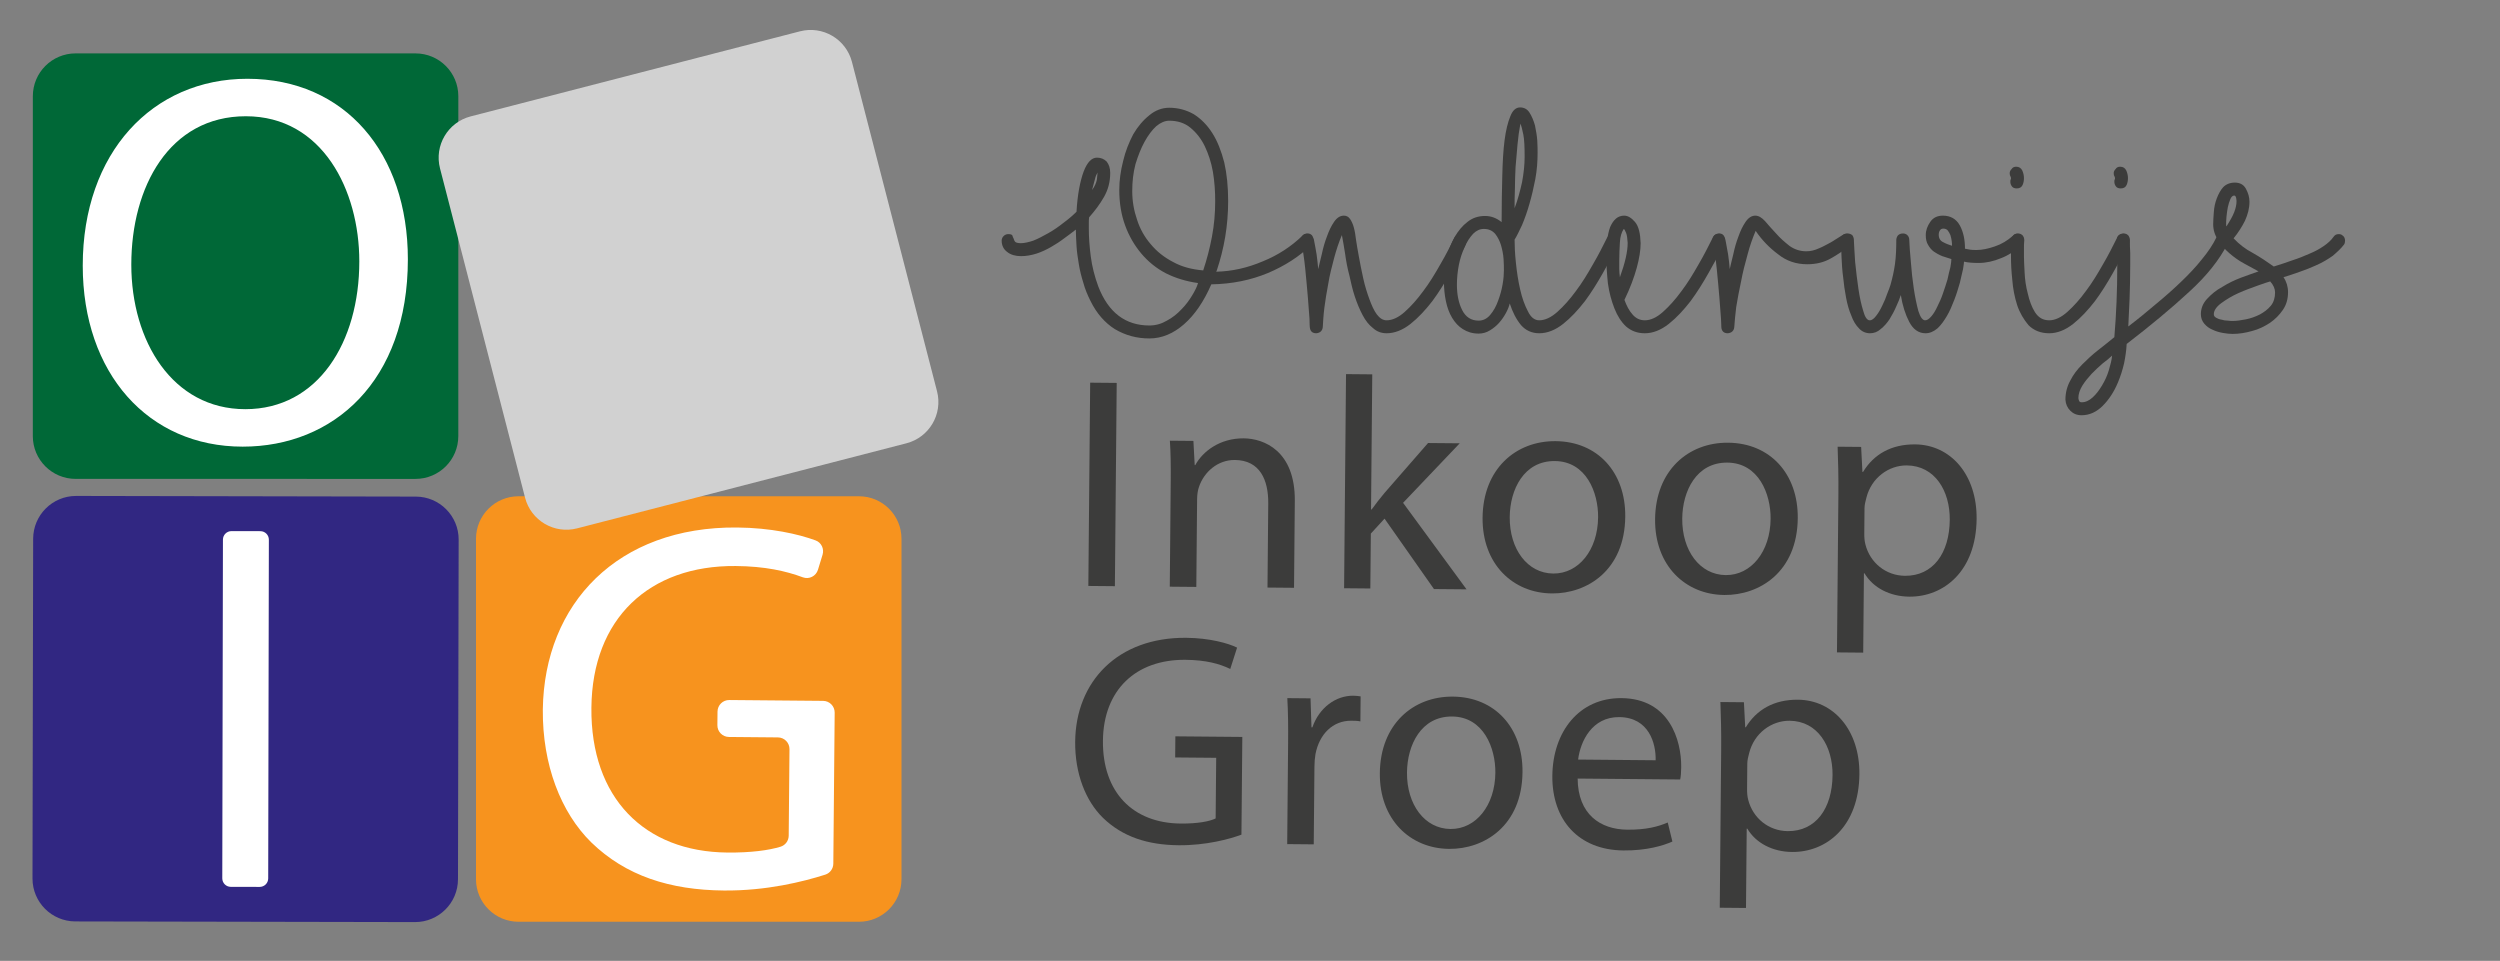 <?xml version="1.0" encoding="UTF-8" standalone="no"?> <svg xmlns="http://www.w3.org/2000/svg" xmlns:xlink="http://www.w3.org/1999/xlink" xmlns:serif="http://www.serif.com/" width="100%" height="100%" viewBox="0 0 895 344" version="1.1" xml:space="preserve" style="fill-rule:evenodd;clip-rule:evenodd;stroke-linejoin:round;stroke-miterlimit:2;"><rect x="0" y="0" width="895" height="344" fill="#808080" stroke="none"/> <g id="Laag-1" serif:id="Laag 1"> <g transform="matrix(1,0,0,1,148.753,19.114)"> <path d="M0,152.335L-121.684,152.328C-130.145,152.327 -137.005,145.467 -137.004,137.007L-136.997,15.319C-136.996,6.858 -130.136,-0.001 -121.676,0L0.008,0.007C8.469,0.007 15.329,6.867 15.328,15.328L15.321,137.015C15.32,145.476 8.46,152.336 0,152.335" style="fill:rgb(0,104,55);fill-rule:nonzero;"></path> </g> <g transform="matrix(1,0.009,-0.009,1,0,0)"> <g transform="matrix(107.972,0,0,107.972,383.385,206.245)"> <rect x="0.075" y="-0.674" width="0.088" height="0.674" style="fill:rgb(60,60,59);fill-rule:nonzero;"></rect> </g> <g transform="matrix(107.972,0,0,107.972,412.754,206.245)"> <path d="M0.073,-0L0.161,-0L0.161,-0.291C0.161,-0.306 0.163,-0.321 0.167,-0.332C0.183,-0.381 0.228,-0.422 0.285,-0.422C0.368,-0.422 0.397,-0.357 0.397,-0.279L0.397,-0L0.485,-0L0.485,-0.288C0.485,-0.454 0.381,-0.494 0.314,-0.494C0.234,-0.494 0.178,-0.449 0.154,-0.404L0.152,-0.404L0.147,-0.484L0.069,-0.484C0.072,-0.444 0.073,-0.404 0.073,-0.353L0.073,-0Z" style="fill:rgb(60,60,59);fill-rule:nonzero;"></path> </g> <g transform="matrix(107.972,0,0,107.972,475.161,206.245)"> <path d="M0.16,-0.71L0.073,-0.71L0.073,-0L0.16,-0L0.16,-0.182L0.205,-0.232L0.371,-0L0.479,-0L0.266,-0.285L0.452,-0.484L0.347,-0.484L0.204,-0.317C0.19,-0.3 0.174,-0.279 0.162,-0.262L0.16,-0.262L0.16,-0.71Z" style="fill:rgb(60,60,59);fill-rule:nonzero;"></path> </g> <g transform="matrix(107.972,0,0,107.972,528.284,206.245)"> <path d="M0.278,-0.494C0.145,-0.494 0.038,-0.399 0.038,-0.238C0.038,-0.085 0.14,0.011 0.27,0.011C0.386,0.011 0.511,-0.067 0.511,-0.246C0.511,-0.393 0.417,-0.494 0.278,-0.494ZM0.276,-0.428C0.38,-0.428 0.421,-0.325 0.421,-0.243C0.421,-0.134 0.358,-0.055 0.274,-0.055C0.188,-0.055 0.128,-0.135 0.128,-0.241C0.128,-0.332 0.173,-0.428 0.276,-0.428Z" style="fill:rgb(60,60,59);fill-rule:nonzero;"></path> </g> <g transform="matrix(107.972,0,0,107.972,590.043,206.245)"> <path d="M0.278,-0.494C0.145,-0.494 0.038,-0.399 0.038,-0.238C0.038,-0.085 0.14,0.011 0.27,0.011C0.386,0.011 0.511,-0.067 0.511,-0.246C0.511,-0.393 0.417,-0.494 0.278,-0.494ZM0.276,-0.428C0.38,-0.428 0.421,-0.325 0.421,-0.243C0.421,-0.134 0.358,-0.055 0.274,-0.055C0.188,-0.055 0.128,-0.135 0.128,-0.241C0.128,-0.332 0.173,-0.428 0.276,-0.428Z" style="fill:rgb(60,60,59);fill-rule:nonzero;"></path> </g> <g transform="matrix(107.972,0,0,107.972,651.803,206.245)"> <path d="M0.073,0.198L0.16,0.198L0.16,-0.065L0.162,-0.065C0.191,-0.017 0.247,0.011 0.311,0.011C0.425,0.011 0.532,-0.075 0.532,-0.249C0.532,-0.395 0.444,-0.494 0.326,-0.494C0.247,-0.494 0.189,-0.46 0.154,-0.401L0.152,-0.401L0.147,-0.484L0.069,-0.484C0.071,-0.438 0.073,-0.388 0.073,-0.326L0.073,0.198ZM0.16,-0.281C0.16,-0.292 0.163,-0.305 0.166,-0.316C0.182,-0.382 0.239,-0.424 0.299,-0.424C0.392,-0.424 0.443,-0.341 0.443,-0.245C0.443,-0.134 0.389,-0.058 0.296,-0.058C0.233,-0.058 0.18,-0.1 0.164,-0.161C0.161,-0.172 0.16,-0.184 0.16,-0.197L0.16,-0.281Z" style="fill:rgb(60,60,59);fill-rule:nonzero;"></path> </g> <g transform="matrix(107.972,0,0,107.972,383.385,298.021)"> <path d="M0.59,-0.354L0.368,-0.354L0.368,-0.284L0.504,-0.284L0.504,-0.083C0.484,-0.073 0.445,-0.065 0.388,-0.065C0.23,-0.065 0.128,-0.166 0.128,-0.337C0.128,-0.506 0.235,-0.608 0.399,-0.608C0.467,-0.608 0.512,-0.596 0.548,-0.579L0.57,-0.65C0.541,-0.664 0.479,-0.681 0.401,-0.681C0.175,-0.681 0.036,-0.534 0.036,-0.333C0.036,-0.228 0.072,-0.138 0.13,-0.082C0.196,-0.019 0.28,0.007 0.382,0.007C0.473,0.007 0.551,-0.015 0.59,-0.03L0.59,-0.354Z" style="fill:rgb(60,60,59);fill-rule:nonzero;"></path> </g> <g transform="matrix(107.972,0,0,107.972,455.619,298.021)"> <path d="M0.073,-0L0.161,-0L0.161,-0.258C0.161,-0.272 0.162,-0.287 0.164,-0.299C0.176,-0.365 0.22,-0.411 0.282,-0.411C0.294,-0.411 0.303,-0.411 0.312,-0.409L0.312,-0.492C0.304,-0.493 0.297,-0.494 0.288,-0.494C0.229,-0.494 0.175,-0.453 0.153,-0.388L0.15,-0.388L0.146,-0.484L0.069,-0.484C0.072,-0.439 0.073,-0.39 0.073,-0.333L0.073,-0Z" style="fill:rgb(60,60,59);fill-rule:nonzero;"></path> </g> <g transform="matrix(107.972,0,0,107.972,492.329,298.021)"> <path d="M0.278,-0.494C0.145,-0.494 0.038,-0.399 0.038,-0.238C0.038,-0.085 0.14,0.011 0.27,0.011C0.386,0.011 0.511,-0.067 0.511,-0.246C0.511,-0.393 0.417,-0.494 0.278,-0.494ZM0.276,-0.428C0.38,-0.428 0.421,-0.325 0.421,-0.243C0.421,-0.134 0.358,-0.055 0.274,-0.055C0.188,-0.055 0.128,-0.135 0.128,-0.241C0.128,-0.332 0.173,-0.428 0.276,-0.428Z" style="fill:rgb(60,60,59);fill-rule:nonzero;"></path> </g> <g transform="matrix(107.972,0,0,107.972,554.089,298.021)"> <path d="M0.462,-0.226C0.464,-0.236 0.465,-0.249 0.465,-0.267C0.465,-0.356 0.424,-0.494 0.265,-0.494C0.124,-0.494 0.038,-0.38 0.038,-0.234C0.038,-0.088 0.127,0.011 0.276,0.011C0.353,0.011 0.407,-0.006 0.438,-0.02L0.422,-0.083C0.39,-0.069 0.351,-0.058 0.288,-0.058C0.199,-0.058 0.124,-0.107 0.122,-0.226L0.462,-0.226ZM0.123,-0.289C0.13,-0.35 0.168,-0.431 0.258,-0.431C0.357,-0.431 0.381,-0.344 0.38,-0.289L0.123,-0.289Z" style="fill:rgb(60,60,59);fill-rule:nonzero;"></path> </g> <g transform="matrix(107.972,0,0,107.972,610.666,298.021)"> <path d="M0.073,0.198L0.16,0.198L0.16,-0.065L0.162,-0.065C0.191,-0.017 0.247,0.011 0.311,0.011C0.425,0.011 0.532,-0.075 0.532,-0.249C0.532,-0.395 0.444,-0.494 0.326,-0.494C0.247,-0.494 0.189,-0.46 0.154,-0.401L0.152,-0.401L0.147,-0.484L0.069,-0.484C0.071,-0.438 0.073,-0.388 0.073,-0.326L0.073,0.198ZM0.16,-0.281C0.16,-0.292 0.163,-0.305 0.166,-0.316C0.182,-0.382 0.239,-0.424 0.299,-0.424C0.392,-0.424 0.443,-0.341 0.443,-0.245C0.443,-0.134 0.389,-0.058 0.296,-0.058C0.233,-0.058 0.18,-0.1 0.164,-0.161C0.161,-0.172 0.16,-0.184 0.16,-0.197L0.16,-0.281Z" style="fill:rgb(60,60,59);fill-rule:nonzero;"></path> </g> </g> <g transform="matrix(1,5.98041e-05,-5.98041e-05,1,0,0)"> <g transform="matrix(188.95,0,0,188.95,22.827,157.816)"> <path d="M0.348,-0.686C0.168,-0.686 0.036,-0.546 0.036,-0.332C0.036,-0.128 0.16,0.011 0.339,0.011C0.511,0.011 0.652,-0.113 0.652,-0.344C0.652,-0.545 0.533,-0.686 0.348,-0.686ZM0.345,-0.615C0.49,-0.615 0.56,-0.475 0.56,-0.34C0.56,-0.187 0.482,-0.06 0.344,-0.06C0.206,-0.06 0.128,-0.189 0.128,-0.334C0.128,-0.481 0.2,-0.615 0.345,-0.615Z" style="fill:white;fill-rule:nonzero;"></path> </g> </g> <g transform="matrix(116,0,0,116,358.595,119.309)"> <path d="M0.662,-0.19C0.711,-0.191 0.759,-0.202 0.806,-0.222C0.853,-0.241 0.894,-0.268 0.928,-0.301C0.932,-0.305 0.936,-0.307 0.941,-0.307C0.947,-0.307 0.952,-0.305 0.956,-0.301C0.96,-0.297 0.962,-0.292 0.962,-0.286C0.962,-0.28 0.96,-0.276 0.956,-0.273C0.919,-0.237 0.874,-0.208 0.822,-0.186C0.769,-0.164 0.711,-0.152 0.647,-0.151C0.624,-0.098 0.596,-0.057 0.563,-0.028C0.53,0.001 0.494,0.016 0.456,0.016C0.416,0.016 0.381,0.006 0.349,-0.013C0.319,-0.032 0.293,-0.061 0.274,-0.1C0.265,-0.118 0.257,-0.137 0.252,-0.156C0.246,-0.175 0.241,-0.195 0.238,-0.214C0.235,-0.233 0.232,-0.251 0.231,-0.27C0.23,-0.288 0.229,-0.305 0.229,-0.32C0.218,-0.311 0.205,-0.302 0.193,-0.293C0.18,-0.283 0.166,-0.274 0.152,-0.266C0.138,-0.258 0.123,-0.251 0.108,-0.246C0.092,-0.241 0.076,-0.238 0.06,-0.238C0.043,-0.238 0.028,-0.242 0.017,-0.251C0.006,-0.259 0,-0.271 0,-0.286C0,-0.291 0.002,-0.296 0.006,-0.3C0.01,-0.304 0.015,-0.306 0.02,-0.306C0.027,-0.306 0.031,-0.305 0.033,-0.302C0.034,-0.299 0.035,-0.295 0.037,-0.292C0.038,-0.289 0.039,-0.285 0.042,-0.282C0.044,-0.28 0.05,-0.278 0.059,-0.278C0.07,-0.278 0.083,-0.281 0.098,-0.286C0.113,-0.292 0.128,-0.3 0.144,-0.309C0.16,-0.318 0.176,-0.329 0.191,-0.341C0.206,-0.352 0.22,-0.364 0.231,-0.375C0.234,-0.428 0.242,-0.469 0.253,-0.499C0.264,-0.528 0.278,-0.542 0.294,-0.542C0.306,-0.542 0.316,-0.538 0.324,-0.53C0.331,-0.521 0.335,-0.51 0.335,-0.495C0.335,-0.468 0.329,-0.444 0.316,-0.421C0.303,-0.398 0.287,-0.377 0.27,-0.358C0.269,-0.353 0.269,-0.347 0.269,-0.341L0.269,-0.322C0.269,-0.297 0.271,-0.268 0.275,-0.237C0.279,-0.206 0.287,-0.175 0.298,-0.145C0.329,-0.064 0.382,-0.024 0.456,-0.024C0.475,-0.024 0.493,-0.029 0.51,-0.039C0.527,-0.048 0.542,-0.06 0.555,-0.074C0.568,-0.087 0.579,-0.102 0.588,-0.117C0.597,-0.132 0.603,-0.144 0.606,-0.155C0.57,-0.16 0.537,-0.17 0.507,-0.185C0.478,-0.2 0.452,-0.221 0.431,-0.246C0.41,-0.271 0.393,-0.3 0.381,-0.333C0.369,-0.366 0.363,-0.402 0.363,-0.442C0.363,-0.471 0.367,-0.501 0.375,-0.532C0.382,-0.562 0.393,-0.589 0.406,-0.614C0.42,-0.638 0.437,-0.658 0.456,-0.673C0.474,-0.688 0.495,-0.696 0.517,-0.696C0.545,-0.696 0.57,-0.689 0.593,-0.676C0.615,-0.662 0.634,-0.643 0.65,-0.618C0.666,-0.593 0.678,-0.562 0.687,-0.527C0.695,-0.492 0.699,-0.452 0.699,-0.408C0.699,-0.371 0.696,-0.334 0.69,-0.298C0.684,-0.262 0.675,-0.227 0.664,-0.194L0.662,-0.19ZM0.517,-0.656C0.504,-0.656 0.49,-0.65 0.477,-0.639C0.464,-0.627 0.452,-0.611 0.441,-0.591C0.43,-0.571 0.421,-0.548 0.413,-0.522C0.406,-0.495 0.403,-0.468 0.403,-0.439C0.403,-0.408 0.408,-0.379 0.418,-0.35C0.427,-0.322 0.441,-0.297 0.46,-0.275C0.479,-0.252 0.502,-0.234 0.529,-0.22C0.556,-0.205 0.587,-0.197 0.622,-0.194C0.633,-0.227 0.642,-0.261 0.649,-0.298C0.656,-0.335 0.659,-0.371 0.659,-0.408C0.659,-0.438 0.657,-0.468 0.652,-0.498C0.647,-0.527 0.638,-0.554 0.627,-0.577C0.616,-0.6 0.601,-0.619 0.583,-0.634C0.565,-0.649 0.543,-0.656 0.517,-0.656ZM0.296,-0.496C0.293,-0.491 0.29,-0.485 0.288,-0.476C0.286,-0.468 0.283,-0.457 0.279,-0.442C0.287,-0.453 0.292,-0.464 0.294,-0.475C0.295,-0.486 0.296,-0.493 0.296,-0.496Z" style="fill:rgb(60,60,59);fill-rule:nonzero;"></path> </g> <g transform="matrix(116,0,0,116,465.895,119.309)"> <path d="M-0.001,-0.289C-0.001,-0.294 0.001,-0.299 0.005,-0.303C0.009,-0.306 0.014,-0.308 0.02,-0.308C0.025,-0.308 0.029,-0.306 0.033,-0.302C0.035,-0.298 0.038,-0.293 0.039,-0.287C0.042,-0.274 0.044,-0.259 0.047,-0.243C0.049,-0.227 0.051,-0.212 0.052,-0.198C0.055,-0.21 0.058,-0.225 0.063,-0.244C0.067,-0.263 0.072,-0.281 0.079,-0.299C0.085,-0.316 0.092,-0.331 0.101,-0.344C0.11,-0.357 0.12,-0.363 0.131,-0.363C0.139,-0.363 0.145,-0.36 0.15,-0.353C0.155,-0.346 0.159,-0.337 0.162,-0.326C0.165,-0.315 0.167,-0.302 0.169,-0.286C0.171,-0.272 0.174,-0.256 0.177,-0.239C0.181,-0.216 0.186,-0.192 0.191,-0.169C0.196,-0.146 0.203,-0.124 0.21,-0.105C0.217,-0.086 0.224,-0.07 0.233,-0.058C0.242,-0.046 0.252,-0.04 0.263,-0.04C0.281,-0.04 0.3,-0.049 0.319,-0.066C0.338,-0.083 0.357,-0.104 0.376,-0.13C0.395,-0.155 0.412,-0.183 0.429,-0.213C0.446,-0.242 0.46,-0.27 0.473,-0.296C0.477,-0.303 0.483,-0.307 0.491,-0.307C0.496,-0.307 0.501,-0.305 0.504,-0.301C0.508,-0.296 0.51,-0.291 0.51,-0.286C0.51,-0.285 0.51,-0.282 0.509,-0.28C0.508,-0.277 0.506,-0.271 0.501,-0.262C0.49,-0.241 0.476,-0.215 0.459,-0.185C0.442,-0.155 0.424,-0.126 0.404,-0.099C0.383,-0.072 0.361,-0.048 0.337,-0.029C0.313,-0.01 0.288,-0 0.263,-0C0.247,-0 0.233,-0.005 0.221,-0.016C0.208,-0.026 0.198,-0.039 0.189,-0.056C0.18,-0.073 0.172,-0.092 0.165,-0.113C0.158,-0.134 0.153,-0.156 0.148,-0.179C0.142,-0.201 0.138,-0.223 0.135,-0.245C0.132,-0.266 0.128,-0.286 0.125,-0.303C0.116,-0.282 0.108,-0.258 0.101,-0.232C0.094,-0.205 0.087,-0.179 0.083,-0.153C0.078,-0.127 0.074,-0.102 0.071,-0.079C0.068,-0.055 0.067,-0.035 0.066,-0.019C0.065,-0.008 0.058,-0.001 0.046,-0C0.034,-0 0.027,-0.006 0.026,-0.019C0.026,-0.019 0.025,-0.028 0.025,-0.045C0.024,-0.062 0.022,-0.084 0.02,-0.111C0.018,-0.137 0.015,-0.166 0.012,-0.198C0.009,-0.229 0.004,-0.26 -0.001,-0.289Z" style="fill:rgb(60,60,59);fill-rule:nonzero;"></path> </g> <g transform="matrix(116,0,0,116,520.763,119.309)"> <path d="M0.261,-0.04C0.279,-0.04 0.298,-0.049 0.317,-0.066C0.336,-0.083 0.355,-0.104 0.374,-0.13C0.393,-0.155 0.41,-0.183 0.427,-0.213C0.444,-0.242 0.458,-0.27 0.471,-0.296C0.475,-0.303 0.481,-0.307 0.489,-0.307C0.494,-0.307 0.499,-0.305 0.502,-0.301C0.506,-0.296 0.508,-0.291 0.508,-0.286C0.508,-0.285 0.508,-0.282 0.507,-0.28C0.506,-0.277 0.504,-0.271 0.499,-0.262C0.488,-0.241 0.474,-0.215 0.457,-0.185C0.44,-0.155 0.422,-0.126 0.402,-0.099C0.381,-0.072 0.359,-0.048 0.335,-0.029C0.311,-0.01 0.286,-0 0.261,-0C0.238,-0 0.219,-0.009 0.205,-0.025C0.19,-0.043 0.179,-0.065 0.17,-0.092C0.168,-0.083 0.164,-0.073 0.158,-0.062C0.152,-0.051 0.145,-0.041 0.137,-0.032C0.129,-0.023 0.119,-0.015 0.109,-0.009C0.098,-0.002 0.086,0.001 0.074,0.001C0.055,0.001 0.039,-0.004 0.025,-0.013C0.012,-0.021 0.001,-0.033 -0.008,-0.048C-0.017,-0.063 -0.023,-0.08 -0.027,-0.099C-0.031,-0.118 -0.033,-0.138 -0.033,-0.159C-0.033,-0.184 -0.03,-0.208 -0.024,-0.232C-0.019,-0.256 -0.011,-0.278 0,-0.297C0.011,-0.316 0.024,-0.332 0.04,-0.344C0.055,-0.356 0.073,-0.362 0.094,-0.362C0.112,-0.362 0.129,-0.356 0.145,-0.343L0.145,-0.349C0.145,-0.397 0.146,-0.442 0.147,-0.485C0.148,-0.527 0.15,-0.564 0.154,-0.595C0.158,-0.626 0.164,-0.651 0.172,-0.67C0.179,-0.688 0.189,-0.697 0.202,-0.697C0.214,-0.697 0.224,-0.692 0.231,-0.681C0.238,-0.67 0.244,-0.656 0.248,-0.641C0.251,-0.626 0.254,-0.61 0.255,-0.595C0.256,-0.579 0.256,-0.566 0.256,-0.557C0.256,-0.53 0.254,-0.503 0.249,-0.476C0.244,-0.45 0.238,-0.424 0.231,-0.4C0.224,-0.375 0.216,-0.353 0.208,-0.334C0.199,-0.315 0.192,-0.3 0.185,-0.289C0.185,-0.27 0.186,-0.246 0.189,-0.218C0.192,-0.189 0.196,-0.162 0.202,-0.136C0.208,-0.109 0.216,-0.087 0.226,-0.068C0.235,-0.049 0.247,-0.04 0.261,-0.04ZM0.074,-0.039C0.088,-0.039 0.1,-0.045 0.11,-0.057C0.12,-0.069 0.128,-0.083 0.134,-0.1C0.14,-0.116 0.145,-0.133 0.148,-0.151C0.151,-0.168 0.152,-0.183 0.152,-0.194C0.152,-0.203 0.152,-0.214 0.151,-0.229C0.15,-0.244 0.147,-0.258 0.143,-0.272C0.139,-0.285 0.133,-0.297 0.125,-0.307C0.116,-0.317 0.105,-0.322 0.09,-0.322C0.078,-0.322 0.067,-0.317 0.057,-0.307C0.047,-0.296 0.038,-0.283 0.031,-0.266C0.023,-0.249 0.017,-0.231 0.013,-0.211C0.009,-0.19 0.007,-0.17 0.007,-0.15C0.007,-0.12 0.012,-0.094 0.023,-0.072C0.034,-0.05 0.051,-0.039 0.074,-0.039ZM0.203,-0.647C0.199,-0.626 0.196,-0.605 0.194,-0.582C0.192,-0.559 0.19,-0.536 0.188,-0.513C0.187,-0.49 0.186,-0.467 0.186,-0.446C0.185,-0.424 0.185,-0.404 0.185,-0.386C0.195,-0.412 0.202,-0.439 0.208,-0.466C0.213,-0.493 0.216,-0.519 0.216,-0.545C0.216,-0.575 0.215,-0.598 0.212,-0.613C0.209,-0.628 0.206,-0.64 0.203,-0.647Z" style="fill:rgb(60,60,59);fill-rule:nonzero;"></path> </g> <g transform="matrix(116,0,0,116,575.515,119.309)"> <path d="M0.036,-0.223L0.036,-0.199C0.036,-0.19 0.037,-0.182 0.038,-0.173C0.054,-0.217 0.062,-0.252 0.062,-0.279C0.061,-0.292 0.06,-0.303 0.057,-0.31C0.054,-0.317 0.052,-0.321 0.05,-0.322C0.043,-0.312 0.039,-0.298 0.038,-0.281C0.037,-0.263 0.036,-0.244 0.036,-0.223ZM0.115,-0C0.092,-0 0.073,-0.007 0.057,-0.021C0.042,-0.035 0.03,-0.054 0.021,-0.077C0.012,-0.1 0.005,-0.125 0.001,-0.154C-0.002,-0.183 -0.004,-0.212 -0.004,-0.242C-0.004,-0.259 -0.003,-0.274 -0.001,-0.289C0.001,-0.304 0.004,-0.317 0.008,-0.328C0.013,-0.339 0.018,-0.347 0.026,-0.354C0.033,-0.36 0.042,-0.363 0.051,-0.363C0.063,-0.363 0.074,-0.356 0.085,-0.343C0.096,-0.33 0.101,-0.308 0.102,-0.278C0.102,-0.257 0.098,-0.231 0.09,-0.202C0.082,-0.173 0.07,-0.14 0.052,-0.103C0.059,-0.084 0.067,-0.069 0.077,-0.058C0.087,-0.046 0.1,-0.04 0.115,-0.04C0.133,-0.04 0.152,-0.049 0.171,-0.066C0.19,-0.083 0.209,-0.104 0.228,-0.13C0.247,-0.155 0.264,-0.183 0.281,-0.213C0.298,-0.242 0.312,-0.27 0.325,-0.296C0.329,-0.303 0.335,-0.307 0.343,-0.307C0.348,-0.307 0.353,-0.305 0.357,-0.301C0.36,-0.296 0.362,-0.291 0.362,-0.286C0.362,-0.285 0.362,-0.282 0.361,-0.28C0.36,-0.277 0.358,-0.271 0.353,-0.262C0.342,-0.241 0.328,-0.215 0.311,-0.185C0.294,-0.155 0.276,-0.126 0.256,-0.099C0.235,-0.072 0.213,-0.048 0.189,-0.029C0.165,-0.01 0.14,-0 0.115,-0Z" style="fill:rgb(60,60,59);fill-rule:nonzero;"></path> </g> <g transform="matrix(116,0,0,116,613.331,119.309)"> <path d="M0.065,-0.019C0.064,-0.008 0.057,-0.001 0.045,-0C0.033,-0 0.026,-0.006 0.025,-0.019C0.025,-0.019 0.025,-0.028 0.024,-0.045C0.023,-0.062 0.021,-0.084 0.019,-0.111C0.017,-0.137 0.014,-0.166 0.011,-0.198C0.008,-0.229 0.003,-0.26 -0.002,-0.289C-0.002,-0.294 0,-0.299 0.004,-0.303C0.008,-0.306 0.013,-0.308 0.019,-0.308C0.024,-0.308 0.029,-0.306 0.032,-0.302C0.035,-0.298 0.037,-0.293 0.038,-0.287C0.041,-0.273 0.043,-0.258 0.046,-0.243C0.048,-0.228 0.05,-0.213 0.051,-0.198C0.054,-0.21 0.057,-0.225 0.062,-0.244C0.066,-0.263 0.071,-0.281 0.078,-0.299C0.084,-0.316 0.091,-0.331 0.1,-0.344C0.109,-0.357 0.119,-0.363 0.13,-0.363C0.14,-0.363 0.15,-0.357 0.16,-0.346C0.17,-0.334 0.181,-0.322 0.194,-0.308C0.206,-0.294 0.22,-0.282 0.235,-0.27C0.25,-0.259 0.268,-0.253 0.287,-0.253C0.3,-0.253 0.313,-0.256 0.326,-0.262C0.339,-0.267 0.35,-0.274 0.362,-0.28C0.373,-0.286 0.382,-0.293 0.391,-0.298C0.4,-0.304 0.406,-0.307 0.411,-0.307C0.416,-0.307 0.42,-0.305 0.425,-0.302C0.43,-0.298 0.432,-0.293 0.432,-0.287C0.432,-0.28 0.429,-0.275 0.423,-0.271C0.403,-0.256 0.383,-0.242 0.363,-0.231C0.342,-0.219 0.318,-0.213 0.29,-0.213C0.256,-0.213 0.226,-0.223 0.2,-0.244C0.173,-0.264 0.15,-0.288 0.131,-0.316C0.122,-0.295 0.113,-0.27 0.106,-0.243C0.098,-0.215 0.091,-0.187 0.086,-0.16C0.08,-0.132 0.075,-0.106 0.071,-0.081C0.068,-0.056 0.066,-0.035 0.065,-0.019Z" style="fill:rgb(60,60,59);fill-rule:nonzero;"></path> </g> <g transform="matrix(116,0,0,116,659.151,119.309)"> <path d="M0.558,-0.3C0.562,-0.296 0.564,-0.292 0.564,-0.287C0.564,-0.282 0.562,-0.277 0.557,-0.272C0.538,-0.255 0.517,-0.241 0.494,-0.232C0.47,-0.222 0.447,-0.217 0.424,-0.217C0.407,-0.217 0.392,-0.218 0.379,-0.221C0.379,-0.218 0.378,-0.21 0.376,-0.198C0.373,-0.185 0.37,-0.171 0.366,-0.155C0.361,-0.138 0.356,-0.121 0.349,-0.103C0.342,-0.085 0.335,-0.068 0.326,-0.053C0.317,-0.038 0.308,-0.025 0.297,-0.015C0.285,-0.005 0.273,-0 0.26,-0C0.239,-0 0.222,-0.012 0.21,-0.035C0.198,-0.058 0.189,-0.086 0.184,-0.118C0.181,-0.108 0.176,-0.096 0.17,-0.083C0.164,-0.069 0.157,-0.056 0.149,-0.043C0.141,-0.031 0.132,-0.021 0.122,-0.013C0.112,-0.004 0.101,-0 0.089,-0C0.076,-0 0.064,-0.005 0.055,-0.015C0.045,-0.025 0.037,-0.038 0.031,-0.055C0.024,-0.071 0.019,-0.089 0.015,-0.11C0.011,-0.131 0.008,-0.152 0.006,-0.173C0.003,-0.194 0.002,-0.215 0.001,-0.235C0,-0.255 -0,-0.273 -0.001,-0.288C-0.001,-0.293 0.001,-0.298 0.004,-0.302C0.007,-0.306 0.013,-0.308 0.02,-0.308C0.025,-0.308 0.03,-0.306 0.034,-0.303C0.037,-0.299 0.039,-0.294 0.039,-0.289C0.04,-0.271 0.041,-0.248 0.043,-0.22C0.046,-0.192 0.049,-0.165 0.053,-0.138C0.057,-0.111 0.062,-0.088 0.068,-0.069C0.073,-0.05 0.08,-0.04 0.088,-0.04C0.095,-0.04 0.101,-0.045 0.108,-0.054C0.115,-0.063 0.121,-0.073 0.127,-0.086C0.133,-0.098 0.138,-0.11 0.142,-0.122C0.147,-0.134 0.15,-0.143 0.152,-0.149C0.158,-0.17 0.163,-0.192 0.166,-0.214C0.169,-0.236 0.17,-0.261 0.17,-0.288C0.17,-0.293 0.172,-0.298 0.175,-0.302C0.179,-0.306 0.184,-0.308 0.191,-0.308C0.196,-0.308 0.201,-0.306 0.204,-0.303C0.208,-0.299 0.21,-0.294 0.21,-0.289C0.211,-0.271 0.212,-0.248 0.215,-0.22C0.217,-0.192 0.22,-0.165 0.224,-0.138C0.228,-0.111 0.233,-0.088 0.238,-0.069C0.244,-0.05 0.251,-0.04 0.259,-0.04C0.265,-0.04 0.271,-0.044 0.278,-0.052C0.285,-0.06 0.291,-0.07 0.297,-0.083C0.303,-0.095 0.309,-0.108 0.314,-0.123C0.319,-0.138 0.324,-0.152 0.328,-0.166C0.331,-0.18 0.334,-0.193 0.337,-0.204C0.339,-0.215 0.34,-0.224 0.34,-0.229C0.331,-0.232 0.321,-0.235 0.312,-0.238C0.302,-0.242 0.293,-0.247 0.286,-0.252C0.279,-0.257 0.273,-0.264 0.268,-0.273C0.263,-0.281 0.261,-0.291 0.261,-0.303C0.261,-0.318 0.266,-0.331 0.275,-0.344C0.284,-0.357 0.297,-0.363 0.314,-0.363C0.337,-0.363 0.355,-0.353 0.366,-0.333C0.377,-0.313 0.382,-0.289 0.382,-0.261C0.387,-0.26 0.393,-0.259 0.398,-0.258C0.403,-0.257 0.41,-0.257 0.418,-0.257C0.435,-0.257 0.454,-0.261 0.474,-0.268C0.495,-0.275 0.513,-0.286 0.53,-0.301C0.534,-0.305 0.538,-0.307 0.543,-0.307C0.548,-0.307 0.553,-0.305 0.558,-0.3ZM0.301,-0.304C0.301,-0.293 0.306,-0.285 0.315,-0.281C0.324,-0.276 0.333,-0.273 0.342,-0.27C0.342,-0.274 0.342,-0.279 0.341,-0.285C0.34,-0.291 0.339,-0.297 0.337,-0.303C0.335,-0.308 0.332,-0.313 0.329,-0.317C0.326,-0.321 0.321,-0.323 0.315,-0.323C0.31,-0.323 0.307,-0.321 0.305,-0.318C0.302,-0.314 0.301,-0.309 0.301,-0.304Z" style="fill:rgb(60,60,59);fill-rule:nonzero;"></path> </g> <g transform="matrix(116,0,0,116,720.283,119.309)"> <path d="M0.115,-0.04C0.133,-0.04 0.152,-0.049 0.171,-0.066C0.19,-0.083 0.209,-0.104 0.228,-0.13C0.247,-0.155 0.264,-0.183 0.281,-0.213C0.298,-0.242 0.312,-0.27 0.325,-0.296C0.329,-0.303 0.335,-0.307 0.343,-0.307C0.348,-0.307 0.353,-0.305 0.357,-0.301C0.36,-0.296 0.362,-0.291 0.362,-0.286C0.362,-0.285 0.362,-0.282 0.361,-0.28C0.36,-0.277 0.358,-0.271 0.353,-0.262C0.342,-0.241 0.328,-0.215 0.311,-0.185C0.294,-0.155 0.276,-0.126 0.256,-0.099C0.235,-0.072 0.213,-0.048 0.189,-0.029C0.165,-0.01 0.14,-0 0.115,-0C0.088,-0 0.067,-0.009 0.051,-0.025C0.036,-0.043 0.024,-0.063 0.016,-0.087C0.008,-0.112 0.003,-0.138 0.001,-0.165C-0.002,-0.192 -0.003,-0.215 -0.003,-0.236C-0.003,-0.245 -0.003,-0.254 -0.003,-0.263C-0.003,-0.271 -0.003,-0.28 -0.002,-0.289C-0.001,-0.294 0.001,-0.299 0.005,-0.303C0.008,-0.306 0.013,-0.308 0.019,-0.308C0.024,-0.308 0.029,-0.306 0.033,-0.302C0.036,-0.298 0.038,-0.293 0.038,-0.287C0.037,-0.278 0.037,-0.27 0.037,-0.262L0.037,-0.236C0.037,-0.225 0.038,-0.209 0.039,-0.188C0.04,-0.166 0.043,-0.144 0.049,-0.122C0.054,-0.1 0.061,-0.081 0.071,-0.065C0.082,-0.048 0.096,-0.04 0.115,-0.04ZM-0.005,-0.467C-0.005,-0.47 -0.005,-0.473 -0.004,-0.474C-0.003,-0.476 -0.003,-0.478 -0.003,-0.479C-0.003,-0.481 -0.004,-0.483 -0.005,-0.485C-0.006,-0.486 -0.007,-0.489 -0.007,-0.494C-0.007,-0.499 -0.005,-0.503 -0.001,-0.507C0.002,-0.512 0.007,-0.514 0.013,-0.514C0.022,-0.514 0.028,-0.51 0.032,-0.502C0.035,-0.495 0.037,-0.487 0.037,-0.479C0.037,-0.472 0.036,-0.465 0.033,-0.458C0.03,-0.451 0.024,-0.447 0.015,-0.447C0.008,-0.447 0.003,-0.449 -0,-0.453C-0.003,-0.457 -0.005,-0.462 -0.005,-0.467Z" style="fill:rgb(60,60,59);fill-rule:nonzero;"></path> </g> <g transform="matrix(116,0,0,116,757.983,119.309)"> <path d="M0.324,-0.307C0.329,-0.307 0.334,-0.305 0.338,-0.301C0.341,-0.296 0.343,-0.291 0.343,-0.286C0.343,-0.284 0.342,-0.281 0.341,-0.277C0.316,-0.228 0.277,-0.178 0.222,-0.128C0.167,-0.077 0.103,-0.024 0.029,0.033C0.028,0.053 0.025,0.073 0.021,0.093C0.016,0.114 0.01,0.133 0.002,0.152C-0.01,0.181 -0.026,0.205 -0.045,0.224C-0.064,0.243 -0.086,0.253 -0.11,0.253C-0.125,0.253 -0.136,0.248 -0.145,0.239C-0.154,0.23 -0.159,0.219 -0.16,0.205C-0.16,0.184 -0.155,0.164 -0.145,0.146C-0.136,0.128 -0.123,0.111 -0.108,0.096C-0.093,0.081 -0.077,0.066 -0.059,0.052C-0.042,0.039 -0.025,0.025 -0.009,0.012C-0.003,-0.06 0,-0.133 0,-0.207L0,-0.248C0,-0.261 -0,-0.275 -0.001,-0.29C-0.001,-0.295 0.001,-0.3 0.005,-0.303C0.009,-0.306 0.014,-0.308 0.02,-0.308C0.025,-0.308 0.03,-0.306 0.034,-0.302C0.037,-0.298 0.039,-0.293 0.039,-0.288C0.039,-0.274 0.039,-0.261 0.04,-0.248C0.04,-0.235 0.04,-0.223 0.04,-0.212C0.04,-0.171 0.039,-0.136 0.038,-0.107C0.037,-0.078 0.035,-0.049 0.034,-0.021C0.063,-0.043 0.091,-0.066 0.118,-0.089C0.146,-0.112 0.172,-0.135 0.196,-0.158C0.22,-0.181 0.242,-0.204 0.261,-0.228C0.28,-0.251 0.295,-0.273 0.306,-0.296C0.31,-0.303 0.316,-0.307 0.324,-0.307ZM-0.11,0.213C-0.098,0.213 -0.087,0.208 -0.076,0.198C-0.065,0.188 -0.056,0.176 -0.047,0.161C-0.038,0.146 -0.031,0.131 -0.026,0.114C-0.021,0.097 -0.017,0.082 -0.016,0.069C-0.023,0.076 -0.033,0.084 -0.045,0.093C-0.057,0.103 -0.068,0.114 -0.079,0.125C-0.09,0.137 -0.1,0.149 -0.108,0.162C-0.116,0.175 -0.12,0.188 -0.12,0.2C-0.12,0.203 -0.119,0.205 -0.118,0.208C-0.117,0.211 -0.115,0.213 -0.11,0.213ZM-0.009,-0.467C-0.009,-0.47 -0.009,-0.473 -0.008,-0.474C-0.007,-0.476 -0.007,-0.478 -0.007,-0.479C-0.007,-0.481 -0.008,-0.483 -0.009,-0.485C-0.01,-0.486 -0.011,-0.489 -0.011,-0.494C-0.011,-0.499 -0.009,-0.503 -0.005,-0.507C-0.002,-0.512 0.003,-0.514 0.009,-0.514C0.018,-0.514 0.024,-0.51 0.028,-0.502C0.031,-0.495 0.033,-0.487 0.033,-0.479C0.033,-0.472 0.032,-0.465 0.029,-0.458C0.026,-0.451 0.02,-0.447 0.011,-0.447C0.004,-0.447 -0.001,-0.449 -0.004,-0.453C-0.007,-0.457 -0.009,-0.462 -0.009,-0.467Z" style="fill:rgb(60,60,59);fill-rule:nonzero;"></path> </g> <g transform="matrix(116,0,0,116,793.479,119.309)"> <path d="M0.389,-0.302C0.394,-0.299 0.397,-0.293 0.397,-0.286C0.397,-0.281 0.396,-0.277 0.394,-0.274C0.385,-0.262 0.373,-0.251 0.359,-0.239C0.345,-0.229 0.327,-0.218 0.306,-0.209C0.291,-0.202 0.275,-0.196 0.258,-0.19C0.241,-0.184 0.224,-0.178 0.207,-0.173C0.216,-0.16 0.221,-0.144 0.221,-0.127C0.221,-0.106 0.216,-0.088 0.205,-0.072C0.194,-0.056 0.181,-0.043 0.165,-0.032C0.148,-0.021 0.13,-0.012 0.11,-0.007C0.089,-0.001 0.069,0.002 0.05,0.002C0.041,0.002 0.031,0.001 0.02,-0.001C0.009,-0.003 -0.002,-0.006 -0.012,-0.011C-0.022,-0.015 -0.03,-0.021 -0.037,-0.029C-0.044,-0.037 -0.048,-0.047 -0.048,-0.059C-0.048,-0.076 -0.042,-0.092 -0.029,-0.106C-0.016,-0.12 -0.001,-0.133 0.018,-0.143C0.037,-0.155 0.056,-0.164 0.077,-0.172C0.097,-0.179 0.115,-0.186 0.13,-0.191C0.117,-0.198 0.102,-0.206 0.086,-0.215C0.069,-0.224 0.054,-0.235 0.04,-0.247C0.026,-0.259 0.014,-0.273 0.005,-0.288C-0.005,-0.303 -0.01,-0.319 -0.01,-0.337C-0.01,-0.347 -0.009,-0.359 -0.008,-0.374C-0.007,-0.389 -0.004,-0.403 0.001,-0.416C0.006,-0.429 0.012,-0.441 0.021,-0.451C0.03,-0.46 0.042,-0.465 0.057,-0.465C0.072,-0.465 0.084,-0.459 0.091,-0.446C0.098,-0.433 0.102,-0.42 0.102,-0.406C0.102,-0.386 0.097,-0.367 0.088,-0.347C0.079,-0.329 0.067,-0.31 0.053,-0.293C0.07,-0.275 0.089,-0.26 0.112,-0.248C0.135,-0.235 0.156,-0.221 0.177,-0.206C0.196,-0.212 0.215,-0.218 0.234,-0.225C0.253,-0.231 0.27,-0.238 0.286,-0.245C0.303,-0.252 0.318,-0.26 0.331,-0.269C0.344,-0.278 0.354,-0.287 0.361,-0.297C0.365,-0.303 0.37,-0.306 0.377,-0.306C0.382,-0.306 0.386,-0.305 0.389,-0.302ZM0.03,-0.337C0.03,-0.334 0.03,-0.331 0.031,-0.33C0.042,-0.347 0.05,-0.361 0.055,-0.374C0.06,-0.387 0.062,-0.398 0.062,-0.407C0.062,-0.408 0.062,-0.412 0.061,-0.417C0.06,-0.422 0.058,-0.425 0.055,-0.425C0.05,-0.425 0.046,-0.421 0.043,-0.414C0.04,-0.407 0.037,-0.398 0.035,-0.388C0.033,-0.378 0.032,-0.368 0.031,-0.359C0.03,-0.349 0.03,-0.342 0.03,-0.337ZM0.05,-0.038C0.062,-0.038 0.076,-0.04 0.091,-0.043C0.106,-0.046 0.12,-0.051 0.134,-0.058C0.147,-0.065 0.159,-0.074 0.168,-0.085C0.177,-0.096 0.181,-0.11 0.181,-0.126C0.181,-0.137 0.176,-0.149 0.166,-0.16C0.159,-0.158 0.146,-0.154 0.127,-0.147C0.108,-0.14 0.088,-0.133 0.068,-0.124C0.048,-0.115 0.03,-0.104 0.015,-0.093C-0,-0.082 -0.008,-0.07 -0.008,-0.059C-0.008,-0.054 -0.006,-0.051 -0.001,-0.048C0.004,-0.045 0.009,-0.043 0.016,-0.042C0.022,-0.04 0.028,-0.039 0.035,-0.039C0.042,-0.038 0.047,-0.038 0.05,-0.038Z" style="fill:rgb(60,60,59);fill-rule:nonzero;"></path> </g> <g transform="matrix(1,0,0,1,307.503,177.662)"> <path d="M0,152.327L-121.868,152.326C-130.278,152.325 -137.097,145.507 -137.097,137.096L-137.096,15.23C-137.096,6.818 -130.278,0 -121.866,0L0.001,0.001C8.413,0.001 15.232,6.819 15.232,15.231L15.231,137.097C15.23,145.508 8.411,152.327 0,152.327" style="fill:rgb(247,147,30);fill-rule:nonzero;"></path> </g> <g transform="matrix(1,0,0,1,324.494,41.67)"> <path d="M0,117.029L-117.908,147.487C-126.075,149.596 -134.405,144.685 -136.514,136.519L-166.972,18.606C-169.082,10.44 -164.172,2.109 -156.005,0L-38.097,-30.458C-29.93,-32.567 -21.599,-27.658 -19.49,-19.49L10.968,98.422C13.076,106.59 8.167,114.919 0,117.029" style="fill:rgb(209,209,209);fill-rule:nonzero;"></path> </g> <g transform="matrix(1,0,0,1,298.328,198.214)"> <path d="M0,110.974C-0.016,112.768 -1.164,114.357 -2.872,114.904C-10.826,117.448 -23.995,120.728 -39.202,120.591C-58.472,120.417 -74.301,115.363 -86.664,103.346C-97.527,92.668 -104.179,75.603 -103.998,55.762C-103.467,17.784 -77.14,-9.754 -34.441,-9.369C-22.403,-9.261 -12.526,-7.029 -6.339,-4.747C-4.283,-3.989 -3.207,-1.727 -3.848,0.369L-5.499,5.767C-6.198,8.054 -8.669,9.3 -10.91,8.464C-16.999,6.192 -24.539,4.514 -34.941,4.421C-65.929,4.14 -86.32,23.23 -86.607,55.164C-86.899,87.472 -67.608,106.73 -37.946,106.997C-29.459,107.074 -23.076,106.192 -18.893,104.908C-17.157,104.375 -15.988,102.771 -15.971,100.955L-15.693,69.99C-15.672,67.685 -17.524,65.8 -19.829,65.779L-37.367,65.621C-39.672,65.6 -41.524,63.715 -41.503,61.41L-41.459,56.53C-41.438,54.226 -39.552,52.374 -37.248,52.395L-3.65,52.696C-1.345,52.717 0.507,54.602 0.486,56.907L0,110.974Z" style="fill:white;fill-rule:nonzero;"></path> </g> <g transform="matrix(1,0,0,1,148.565,177.546)"> <path d="M0,152.561L-121.596,152.324C-130.083,152.307 -136.949,145.415 -136.932,136.929L-136.695,15.334C-136.678,6.847 -129.786,-0.017 -121.3,-0.001L0.297,0.236C8.783,0.253 15.65,7.145 15.633,15.632L15.395,137.226C15.379,145.712 8.485,152.578 0,152.561" style="fill:rgb(49,39,130);fill-rule:nonzero;"></path> </g> <g transform="matrix(1,0,0,1,96.253,314.441)"> <path d="M0,-121.231L-0.235,0.031C-0.239,1.714 -1.605,3.075 -3.288,3.072L-13.636,3.052C-15.318,3.048 -16.679,1.682 -16.676,0L-16.441,-121.263C-16.437,-122.945 -15.071,-124.306 -13.389,-124.303L-3.04,-124.283C-1.358,-124.28 0.003,-122.913 0,-121.231" style="fill:white;fill-rule:nonzero;"></path> </g> </g> </svg> 